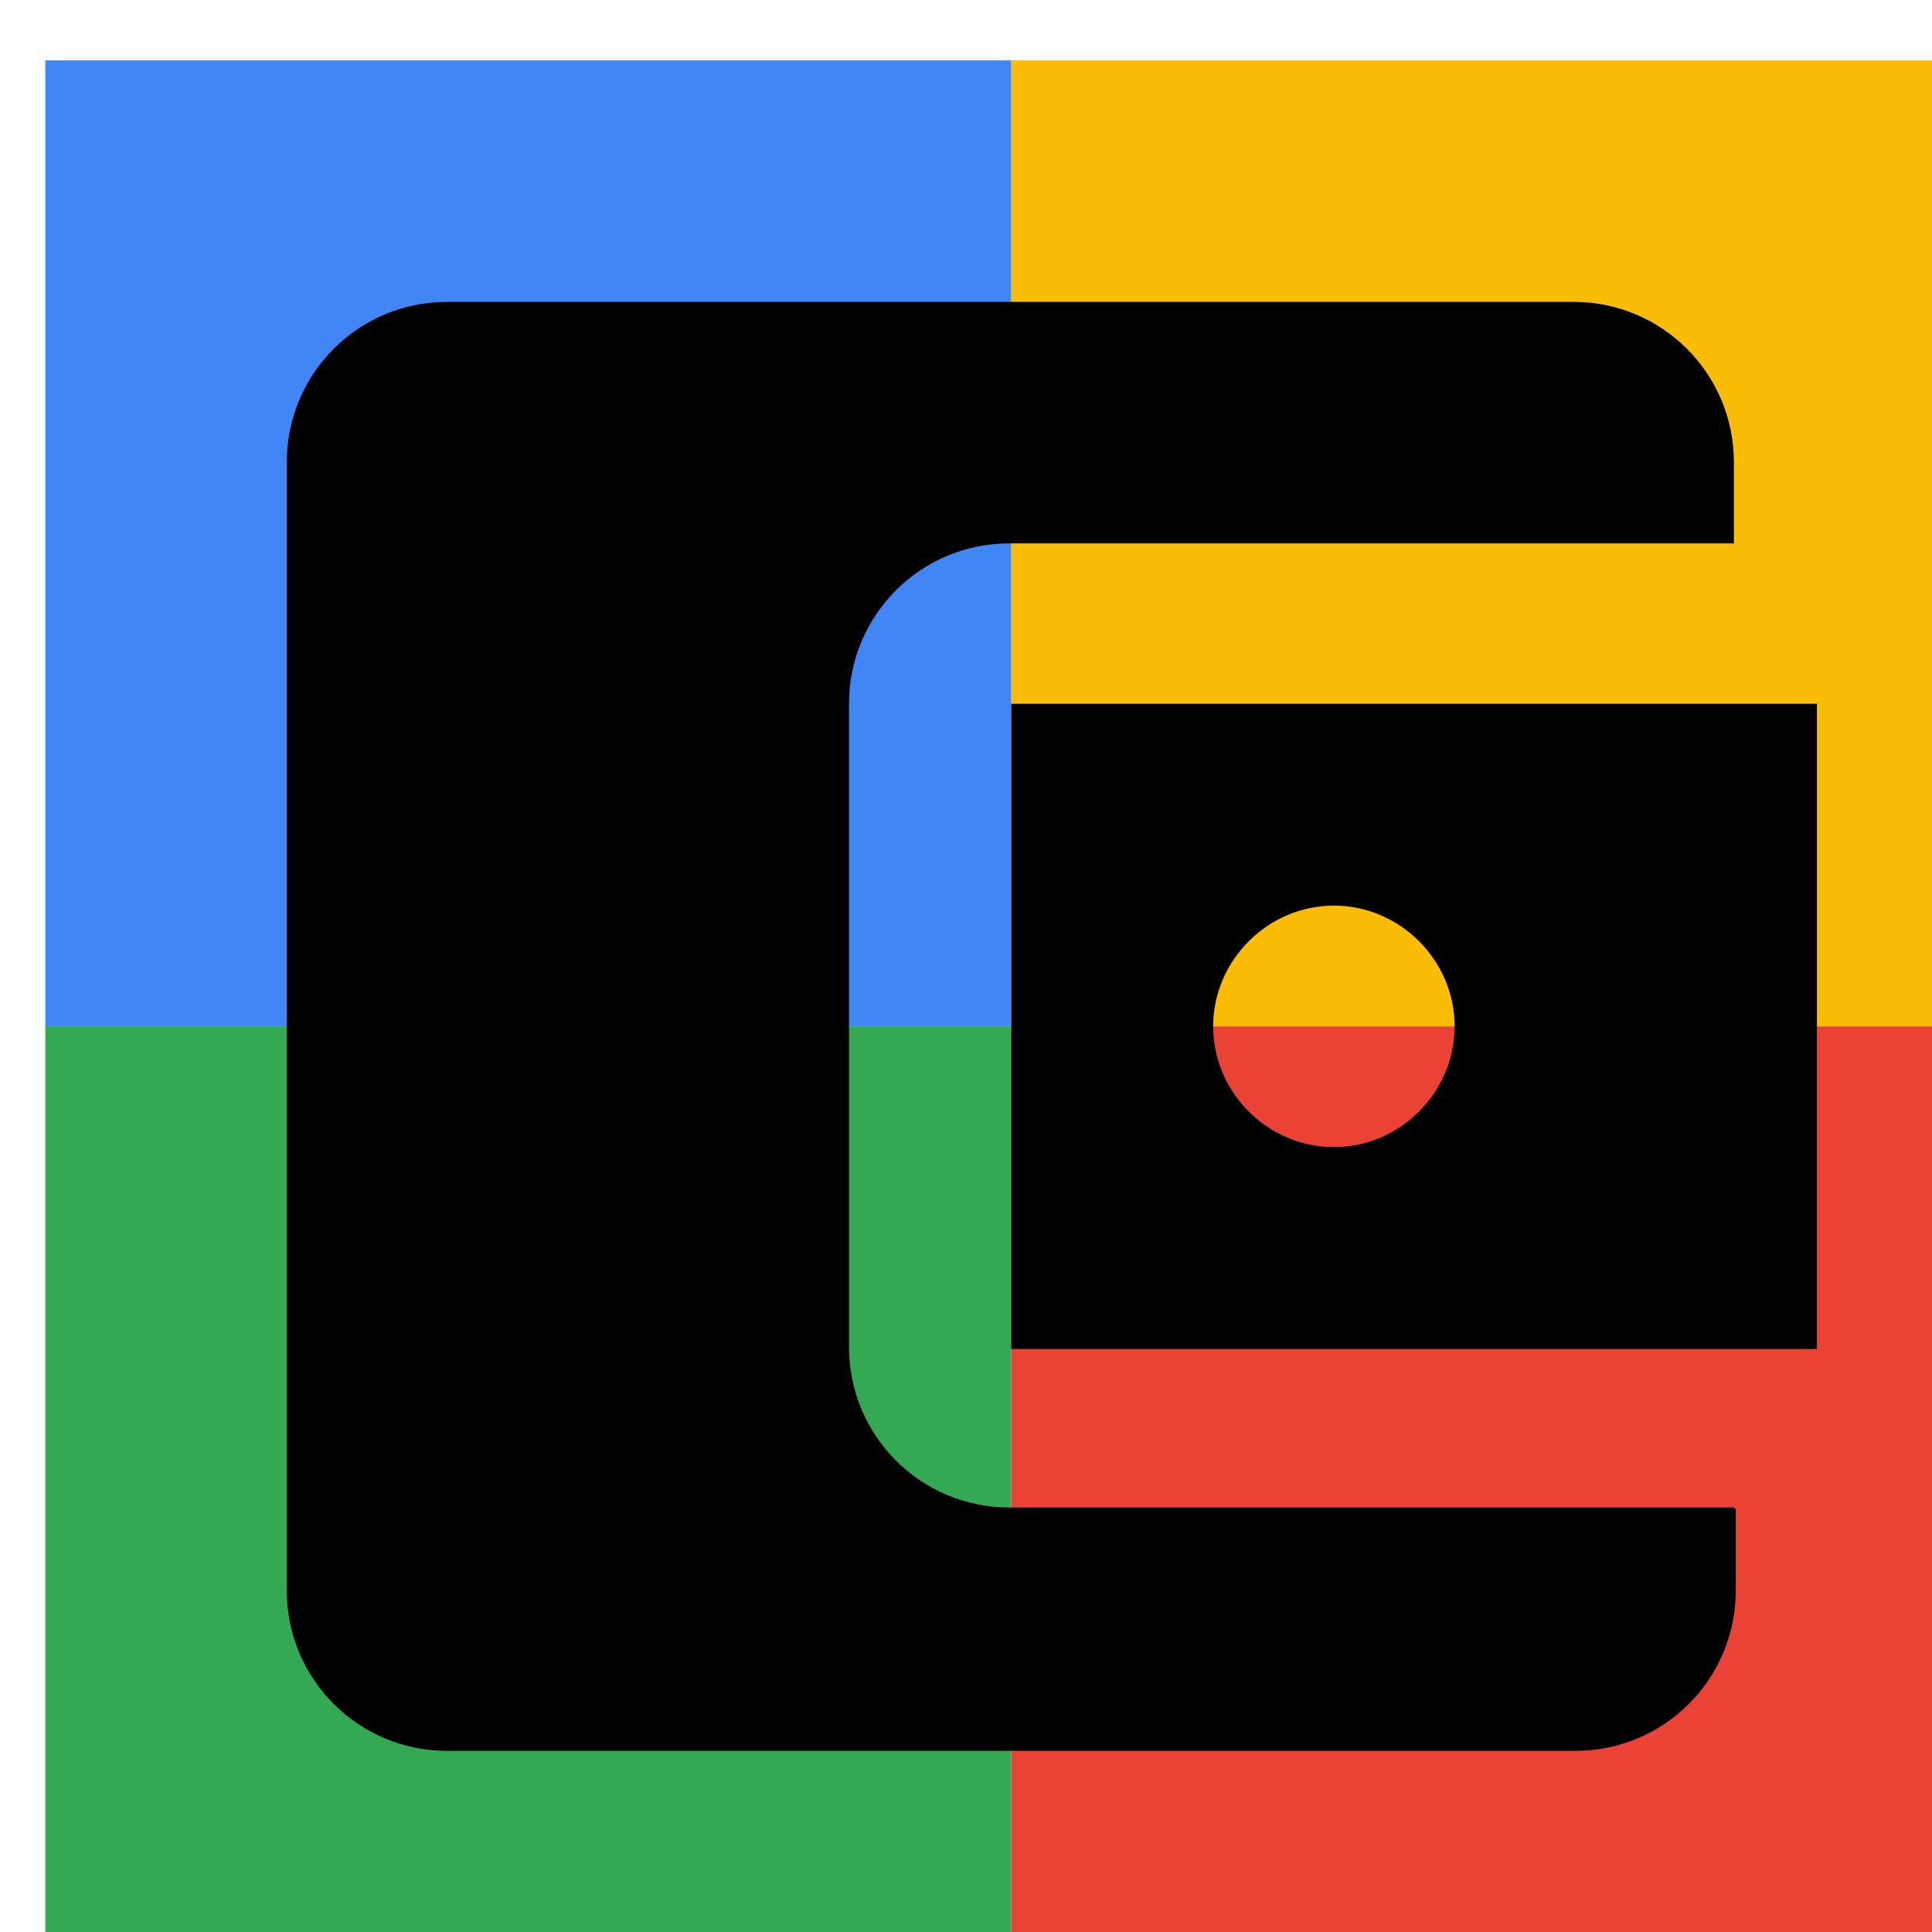 <svg viewBox="0 0 1024 1024"  xmlns="http://www.w3.org/2000/svg">
<defs>
 <filter id="f1" x="0" y="0" width="200%" height="200%">
  <feOffset result="offOut" in="SourceAlpha" dx="24" dy="32" />
  <feGaussianBlur result="blurOut" in="offOut" stdDeviation="16" />
  <feBlend in="SourceGraphic" in2="blurOut" mode="normal" />
 </filter>
<g id="base">
 <rect x="0" y="0" width="512" height="512" fill="#4285F4" />
 <rect x="0" y="512" width="512" height="512" fill="#34A853" />
 <rect x="512" y="0" width="512" height="512" fill="#FBBC05" />
 <rect x="512" y="512" width="512" height="512" fill="#EA4335"/>
</g> <g id="asset6" desc="Material Icons (Apache 2.0)/UI Actions/account balance wallet">
  <path d="M896 768 v43 c0 47 -38 85 -85 85 H213 c-47 0 -85 -38 -85 -85 V213 c0 -47 38 -85 85 -85 h597 c47 0 85 38 85 85 v43 h-384 c-47 0 -85 38 -85 85 v341 c0 47 38 85 85 85 h384 zm-384 -85 h427 V341 H512 v341 zm171 -107 c-35 0 -64 -29 -64 -64 s29 -64 64 -64 64 29 64 64 -29 64 -64 64 z" />
 </g>
</defs>
<g filter="url(#f1)">
 <use href="#base" />
 <use href="#asset6" fill="black" />
</g>
</svg>